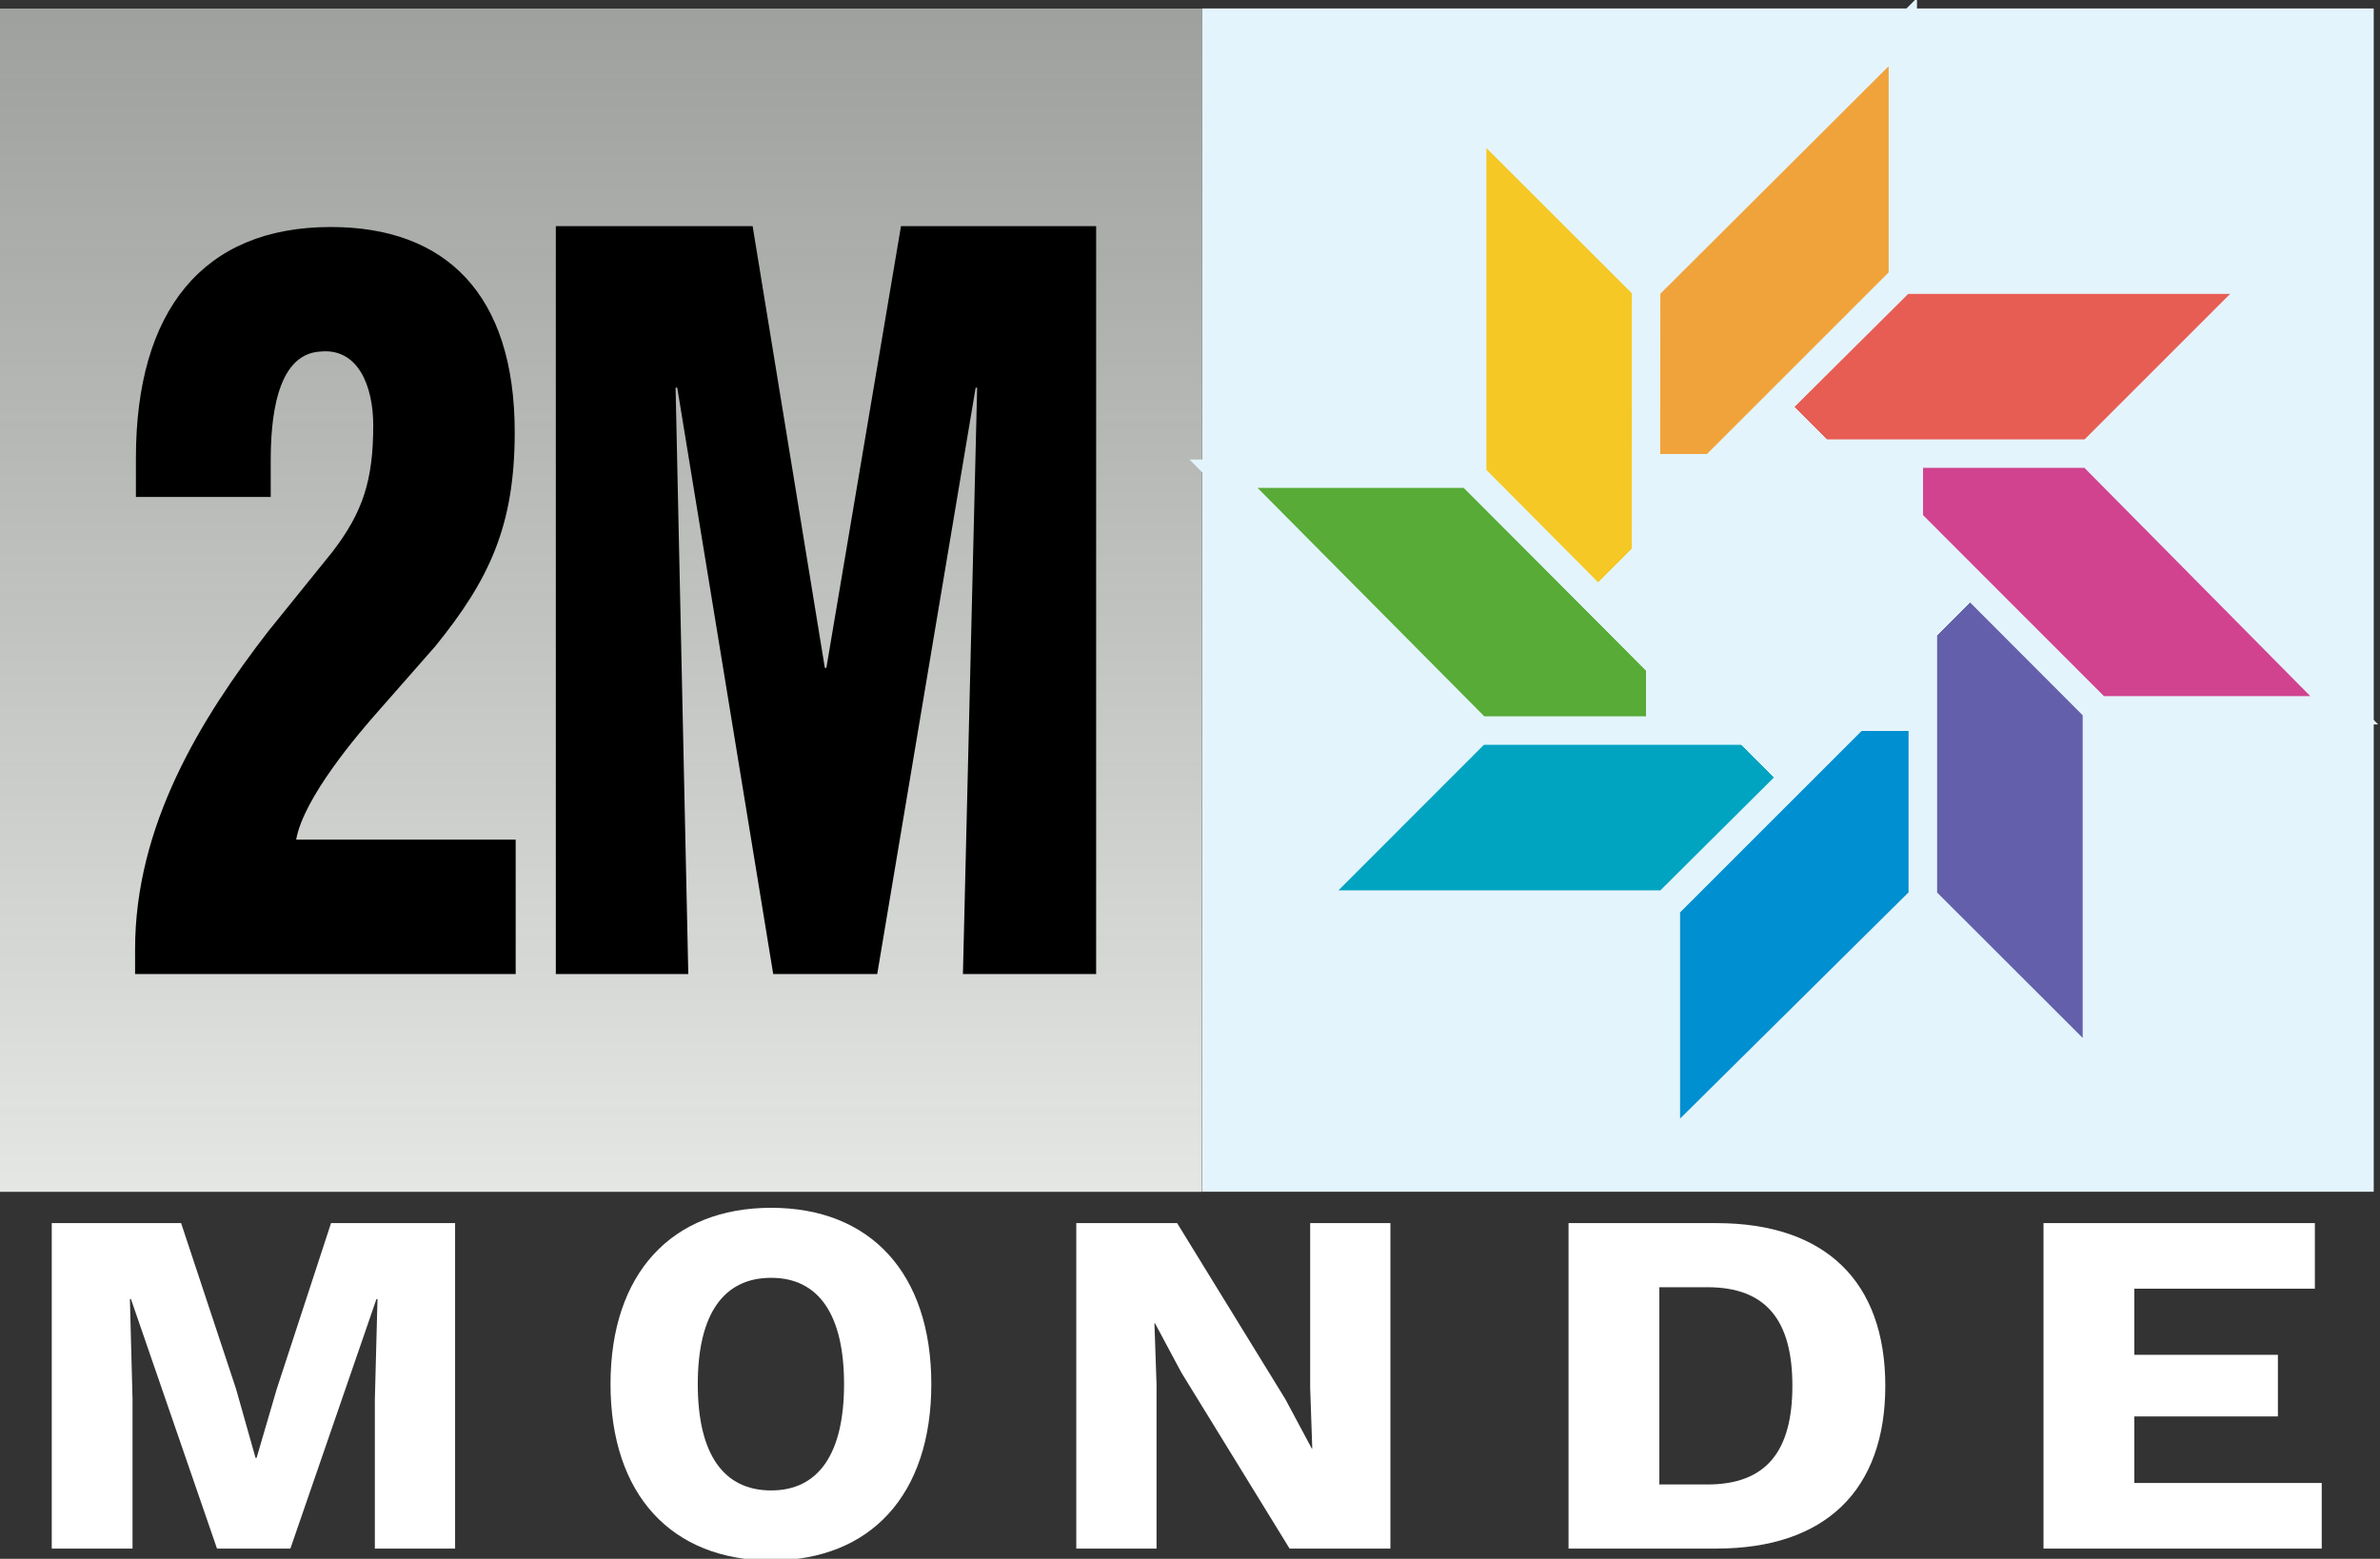 <svg width="211.67mm" height="138.67mm" version="1.1" viewBox="0 0 211.67 138.67" xmlns="http://www.w3.org/2000/svg">
 <rect x="0" y="0" width="211.67" height="138.67" fill="#333333" stroke="none"/>
 <defs>
  <linearGradient id="a" x1="734.4" x2="734.4" y1="42.057" y2="168.84" gradientTransform="matrix(1,0,0,-1,-295.57,813.41)" gradientUnits="userSpaceOnUse">
   <stop stop-color="#e4e7e3" offset="0"/>
   <stop stop-color="#aeb1ae" stop-opacity=".863" offset="1"/>
  </linearGradient>
 </defs>
 <g transform="translate(62.746 -128.64)">
  <g transform="matrix(.84 0 0 .84 -377.97 -413.28)">
   <path d="m502.52 646.04h124.07v125.31h-124.07z" fill="#e4f4fc" Googl="true"/>
   <path d="m375.15 771.36h127.35v-125.31h-127.35z" fill="url(#a)"/>
   <g stroke="#e4f4fc" stroke-miterlimit="3.864" stroke-width="3">
    <path d="m558.14 693.19 18.541-18.419h38.323l-18.419 18.419z" fill="#e75d53"/>
    <path d="m570.21 693.19h26.378l26.879 27.172h-26.068z" fill="#d1438f"/>
    <path d="m578.84 701.8 18.436 18.472v38.409l-18.436-18.419z" fill="#635faa"/>
    <path d="m578.84 713.96v26.309l-27.19 26.931v-26.051z" fill="#008fd0"/>
    <path d="m570.22 722.5-18.541 18.436h-38.324l18.42-18.436z" fill="#00a4c1"/>
    <path d="m558.05 722.5h-26.257l-26.982-27.19h26.05z" fill="#57ab36"/>
    <path d="m549.58 714.08-18.438-18.558v-38.324l18.438 18.419z" fill="#f5c825"/>
    <path d="m549.54 701.8 0.02-26.17 27.171-27.086v26.067l-27.188 27.189z" fill="#f0a33a"/>
   </g>
   <path d="m549.54 693.21h8.614l6.007-6.025 6.077 6.025h8.614v8.596l6.077 6.077-6.077 6.077v8.546h-8.614l-6.077 6.076-6.075-6.076h-8.546v-8.615l-6.077-6.077 6.077-6.076z" fill="#e4f4fc" shape-rendering="crispEdges"/>
   <path d="m403.93 697.77v-3.8c0-4.01 0.445-11.286 5.205-11.594 4.124-0.435 5.649 3.785 5.649 7.795 0 5.803-1.078 9.182-4.313 13.402l-6.813 8.438c-7.173 9.281-14.088 20.566-14.088 33.647v2.636h40.295v-14.228h-23.245c0.806-4.445 6.453-11.09 8.884-13.823l5.838-6.646c5.734-7.065 8.422-12.772 8.422-22.684 0-14.664-7.344-21.73-19.464-21.73-13.557 0-20.643 8.86-20.643 24.476v4.109h14.273m44.212 50.528-1.346-62.093h0.177l10.16 62.093h11.012l10.42-62.093h0.16l-1.506 62.093h14.105v-79.202h-20.662l-7.902 46.78h-0.16l-7.646-46.78h-20.838v79.202h14.026"/>
  </g>
  <g transform="matrix(.274 0 0 .256 -61.513 126.59)" fill="#fff" style="font-feature-settings:normal;font-variant-caps:normal;font-variant-ligatures:normal;font-variant-numeric:normal" aria-label="MONDE">
   <path d="m143.22 433.03h-40.27l-17.65 57.749-6.512 23.819h-0.343l-6.34-23.991-17.822-57.578h-41.984v113.1h26.218v-51.923l-0.857-34.786h0.343l27.932 86.709h23.819l27.932-86.709h0.343l-0.857 34.786v51.923h26.047z" stroke-width="2.453"/>
   <path d="m245.81 427.71c-32.349 0-52.144 22.886-52.144 61.271 0 38.384 19.796 61.271 52.144 61.271 32.349 0 51.983-22.886 51.983-61.271 0-38.384-19.635-61.271-51.983-61.271zm0 24.328c15.289 0 23.658 12.615 23.658 36.943 0 24.328-8.369 36.943-23.658 36.943-15.45 0-23.819-12.615-23.819-36.943 0-24.328 8.369-36.943 23.819-36.943z" stroke-width="2.438"/>
   <g stroke-width="2.453">
    <path d="m446.81 433.03h-26.047v57.063l0.685 21.249h-0.171l-8.568-17.136-35.129-61.176h-32.73v113.1h26.047v-57.063l-0.685-21.249h0.171l8.568 17.136 35.129 61.176h32.73z"/>
    <path d="m552.61 433.03h-47.981v113.1h47.981c35.472 0 54.836-20.392 54.836-56.549s-19.364-56.549-54.836-56.549zm-2.913 90.822h-15.594v-68.545h15.594c19.192 0 27.589 11.653 27.589 34.272s-8.397 34.272-27.589 34.272z"/>
    <path d="m688.27 523.34v-23.134h46.61v-21.42h-46.61v-22.962h58.606v-22.791h-88.08v113.1h90.308v-22.791z"/>
   </g>
  </g>
 </g>
</svg>
